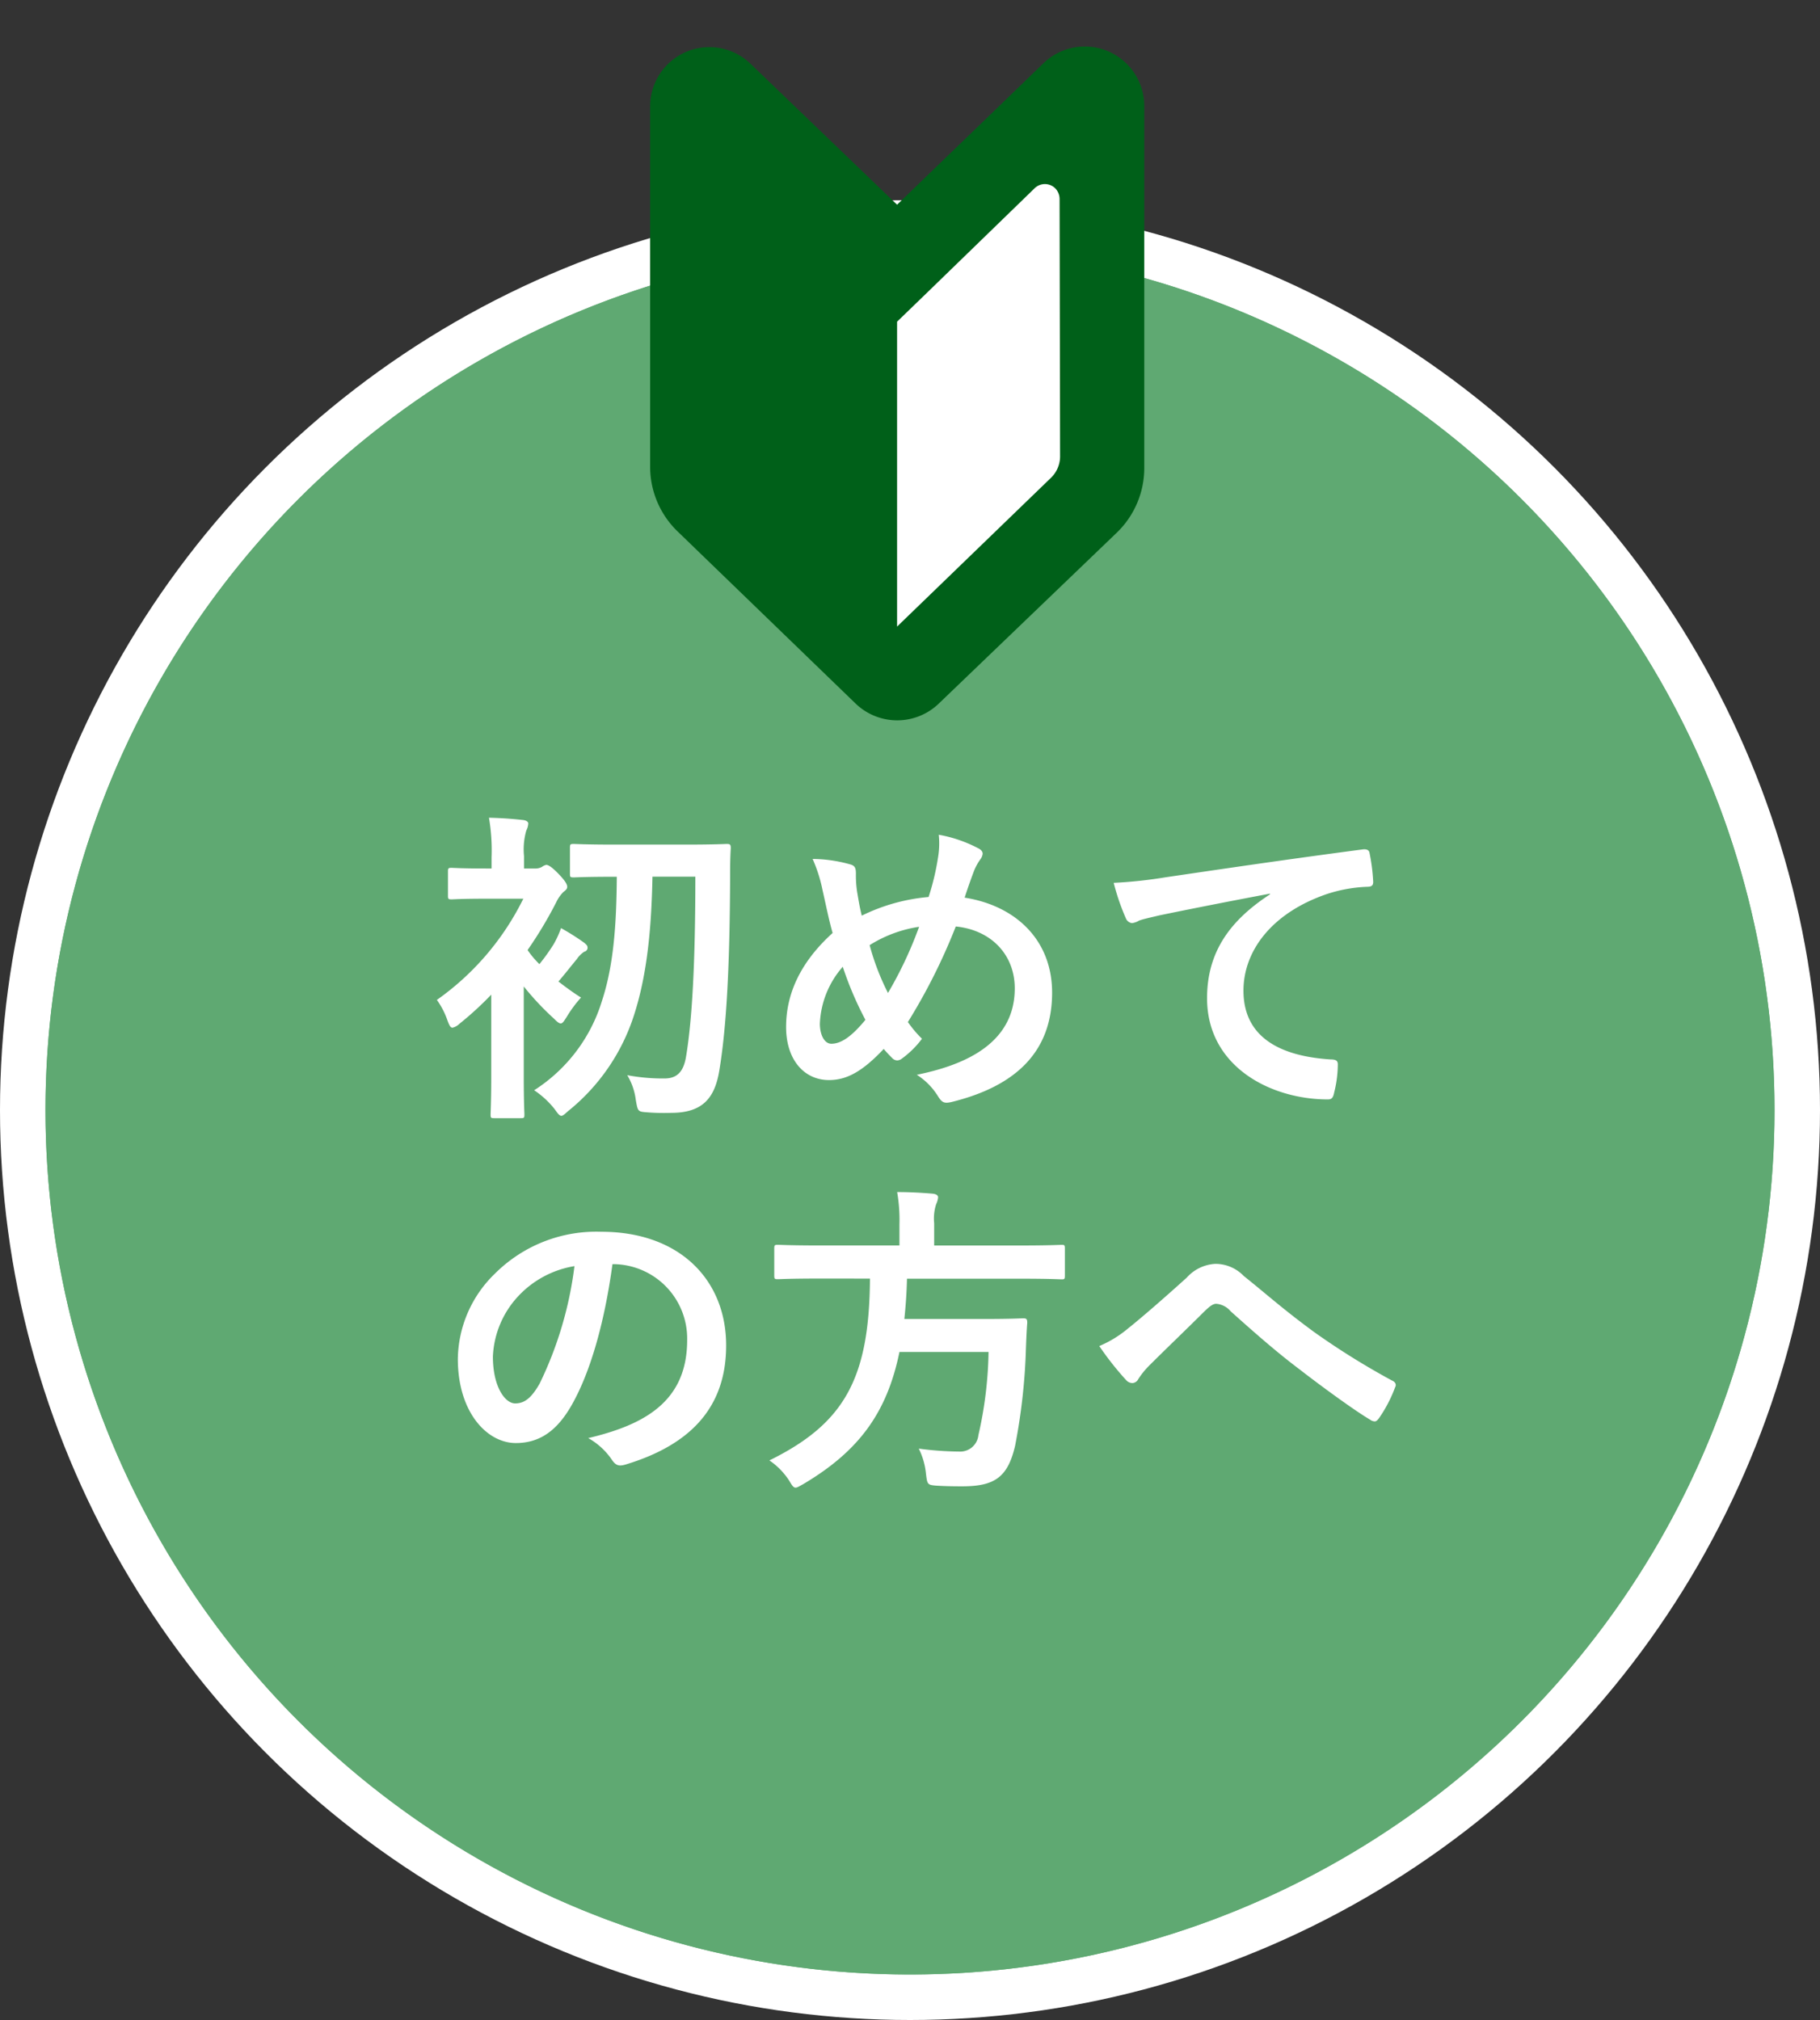<svg xmlns="http://www.w3.org/2000/svg" width="200" height="222" viewBox="0 0 200 222"><rect x="0" y="0" width="200" height="222" fill="#333333" stroke="none"/><g transform="translate(-860 -177)"><circle cx="100" cy="100" r="100" transform="translate(860 199)" fill="#fff"/><circle cx="95" cy="95" r="95" transform="translate(865 204)" fill="#5fa972"/><path d="M95,7a88,88,0,1,0,88,88A88.1,88.1,0,0,0,95,7m0-7A95,95,0,1,1,0,95,95,95,0,0,1,95,0Z" transform="translate(865 204)" fill="#5fa972"/><g transform="translate(10.795 138)"><path d="M958.029,198.977l20.878-19.868v45.53L958.029,243.5l-7.8-18.86,3.133-10.313Z" transform="translate(-11.321 -129.201)" fill="#fff"/><g transform="translate(906 39)"><g transform="translate(0 0)"><rect width="86" height="86" transform="translate(0.205)" fill="none"/><path d="M32.436,19.38,16.3,3.862a6.508,6.508,0,0,0-11,4.706V48.184a9.871,9.871,0,0,0,2.986,7.074l19.605,18.96a6.589,6.589,0,0,0,9.117,0L56.614,55.391A9.87,9.87,0,0,0,59.6,48.318V8.569A6.535,6.535,0,0,0,48.492,3.862ZM50.348,47.027a3.281,3.281,0,0,1-1,2.367L32.436,65.745V32.235l3.227-3.12L47.524,17.6a1.614,1.614,0,0,1,2.313,0,1.694,1.694,0,0,1,.457,1.13Z" transform="translate(9.349 3.117)" fill="#006019"/></g></g></g><path d="M29.412-23.652c0,9.54-.36,15.768-1.008,19.692-.252,1.62-.9,2.484-2.376,2.484a21.2,21.2,0,0,1-4.1-.36,6.894,6.894,0,0,1,.936,2.7c.216,1.224.216,1.3,1.08,1.368a23.118,23.118,0,0,0,2.808.072c3.42,0,4.788-1.584,5.292-4.644.828-4.968,1.152-11.952,1.188-21.24,0-1.008,0-2.016.072-3.2,0-.4-.072-.468-.432-.468-.216,0-1.332.072-4.572.072h-7.7c-3.24,0-4.32-.072-4.536-.072-.4,0-.432.036-.432.432v2.844c0,.36.036.4.432.4.216,0,1.3-.072,4.536-.072h.18c-.036,5.328-.36,9.756-1.62,13.608A17.812,17.812,0,0,1,11.7-.18a9.8,9.8,0,0,1,2.232,2.052c.36.5.54.756.756.756.18,0,.36-.18.72-.5A22.225,22.225,0,0,0,22.68-8.46C24.12-12.924,24.588-18,24.7-23.652Zm-22.428,22c0,2.7-.072,3.924-.072,4.14,0,.36.036.4.4.4h2.916c.36,0,.4-.036.4-.4,0-.18-.072-1.44-.072-4.14v-9.936A30.725,30.725,0,0,0,13.86-8.064c.36.36.576.54.756.54.216,0,.36-.252.684-.756a13.665,13.665,0,0,1,1.548-2.088c-.864-.54-1.692-1.152-2.484-1.764.756-.864,1.26-1.548,2.016-2.448a2.868,2.868,0,0,1,.828-.828.451.451,0,0,0,.36-.4c0-.252-.072-.324-.36-.576A25.75,25.75,0,0,0,14.652-18a10.614,10.614,0,0,1-.828,1.8,22.527,22.527,0,0,1-1.548,2.16,10.2,10.2,0,0,1-1.3-1.548,44.494,44.494,0,0,0,3.132-5.22A4.163,4.163,0,0,1,14.9-21.96c.288-.216.432-.36.432-.576,0-.288-.252-.684-.9-1.368-.72-.756-1.152-1.044-1.4-1.044a1.116,1.116,0,0,0-.468.216,1.461,1.461,0,0,1-.792.18H10.584V-25.92a7.528,7.528,0,0,1,.252-2.808,1.845,1.845,0,0,0,.216-.792c0-.144-.216-.324-.576-.36-1.3-.144-2.376-.216-3.744-.252a21.269,21.269,0,0,1,.288,4.356v1.224H6.408c-2.7,0-3.564-.072-3.78-.072-.36,0-.4.036-.4.4v2.664c0,.36.036.4.4.4.216,0,1.08-.072,3.78-.072h4.1a29.615,29.615,0,0,1-9.5,11.124A8.662,8.662,0,0,1,2.16-7.884c.216.576.324.828.576.828a1.657,1.657,0,0,0,.756-.432,36.053,36.053,0,0,0,3.492-3.2ZM55.044-21.42A20.608,20.608,0,0,0,47.7-19.368c-.216-.864-.324-1.512-.5-2.556a11.716,11.716,0,0,1-.144-2.052c0-.648-.108-.9-.684-1.044A15.629,15.629,0,0,0,42.3-25.6a16.3,16.3,0,0,1,1.08,3.384c.36,1.584.72,3.384,1.116,4.752-3.456,3.132-5.112,6.588-5.112,10.332,0,3.6,1.98,5.832,4.716,5.832,1.944,0,3.672-.936,6.012-3.42.4.468.684.756.972,1.044a.778.778,0,0,0,.5.216.86.86,0,0,0,.5-.18,10.313,10.313,0,0,0,2.232-2.2,12.707,12.707,0,0,1-1.548-1.836A64.813,64.813,0,0,0,58.032-18.18c3.96.4,6.48,3.168,6.48,6.8,0,6.264-5.868,8.5-10.764,9.5A7.363,7.363,0,0,1,56.088.5c.432.684.684.792,1.476.612C64.728-.648,68.616-4.5,68.616-10.908c0-5.724-3.924-9.54-9.612-10.44.468-1.44.792-2.3,1.008-2.88a5.937,5.937,0,0,1,.72-1.332,1.233,1.233,0,0,0,.252-.612c0-.252-.18-.468-.576-.648a14.9,14.9,0,0,0-4.248-1.44,9.3,9.3,0,0,1-.072,2.448A27.392,27.392,0,0,1,55.044-21.42Zm-6.48,5.292A14.121,14.121,0,0,1,54-18.144a43.362,43.362,0,0,1-3.42,7.272A26.962,26.962,0,0,1,48.564-16.128Zm-2.952,2.376A37.207,37.207,0,0,0,48.1-7.92c-1.512,1.836-2.664,2.628-3.744,2.628-.756,0-1.26-.972-1.26-2.2A10.076,10.076,0,0,1,45.612-13.752Zm46.944-7.956c-4.356,2.844-6.912,6.3-6.912,11.412C85.644-2.808,92.592.828,98.928.828c.432,0,.576-.216.684-.756a12.806,12.806,0,0,0,.4-3.1c0-.4-.216-.54-.792-.54-6.264-.4-9.576-2.916-9.576-7.56,0-4.32,3.06-8.532,9.18-10.62a16.063,16.063,0,0,1,4.392-.792c.468,0,.684-.108.684-.54a20.566,20.566,0,0,0-.4-3.168c-.036-.252-.216-.468-.756-.4-9.288,1.224-17.208,2.412-21.636,3.06a49.663,49.663,0,0,1-5.724.612,25.085,25.085,0,0,0,1.332,3.888.842.842,0,0,0,.684.54,2.1,2.1,0,0,0,.792-.288c.54-.18.9-.252,2.268-.576,3.852-.792,7.7-1.548,12.1-2.376ZM20.448,18.932a8.177,8.177,0,0,1,8.064,8.352c0,6.8-4.788,9.324-10.872,10.764a7.635,7.635,0,0,1,2.52,2.268c.468.72.792.864,1.548.648,7.308-2.2,11.088-6.408,11.088-13.1,0-7.164-5.076-12.492-13.716-12.492a15.754,15.754,0,0,0-11.7,4.608,13.264,13.264,0,0,0-4.068,9.36c0,5.868,3.2,9.252,6.372,9.252,2.7,0,4.572-1.44,6.12-4.14,2.16-3.78,3.672-9.4,4.5-15.516Zm-4.32.216a41.132,41.132,0,0,1-3.816,12.888c-.972,1.728-1.764,2.2-2.7,2.2-1.116,0-2.448-1.836-2.448-5.148a10.366,10.366,0,0,1,2.808-6.66A10.842,10.842,0,0,1,16.128,19.148ZM48.6,20.516C48.528,31.46,45.828,36.428,37.548,40.5a7.848,7.848,0,0,1,2.16,2.2c.324.54.468.792.72.792.18,0,.4-.144.864-.4,6.12-3.636,9.18-7.848,10.548-14.508h9.792a43.776,43.776,0,0,1-1.116,9.144,2.01,2.01,0,0,1-2.124,1.8,35.009,35.009,0,0,1-4.428-.324,7.972,7.972,0,0,1,.792,2.772c.144,1.152.144,1.224,1.152,1.3,1.188.072,2.2.072,2.844.072,3.6,0,5-1.044,5.8-4.464a66.133,66.133,0,0,0,1.188-10.692c.036-.9.072-1.872.144-2.808,0-.4-.072-.5-.432-.5-.216,0-1.224.072-4.248.072H52.38c.144-1.368.252-2.844.288-4.428H65.124c3.24,0,4.32.072,4.536.072.324,0,.36-.036.36-.432V17.24c0-.4-.036-.432-.36-.432-.216,0-1.3.072-4.536.072H55.656V14.432a5.137,5.137,0,0,1,.216-2.088,2.2,2.2,0,0,0,.216-.756c0-.216-.216-.36-.576-.4-1.224-.108-2.628-.18-3.924-.18a17.945,17.945,0,0,1,.252,3.528v2.34H43.02c-3.2,0-4.284-.072-4.536-.072-.36,0-.4.036-.4.432v2.916c0,.4.036.432.4.432.252,0,1.332-.072,4.536-.072Zm25.2,7.416a33.211,33.211,0,0,0,2.952,3.744.943.943,0,0,0,.684.324.77.77,0,0,0,.648-.432,8.914,8.914,0,0,1,1.3-1.584c1.692-1.692,4.284-4.176,6.048-5.94.468-.432.828-.756,1.224-.756a2.309,2.309,0,0,1,1.584.828c2.376,2.124,4.968,4.428,7.56,6.372,2.124,1.656,6.048,4.536,7.776,5.544a.856.856,0,0,0,.5.18c.144,0,.288-.108.468-.36a15.138,15.138,0,0,0,1.764-3.384c.18-.324,0-.612-.36-.756a82.958,82.958,0,0,1-8.5-5.292c-3.528-2.592-5.076-4.032-7.776-6.192A4.308,4.308,0,0,0,86.544,18.9a4.533,4.533,0,0,0-3.132,1.512c-2.664,2.412-5.256,4.644-6.444,5.58A12.351,12.351,0,0,1,73.8,27.932Z" transform="translate(907 297)" fill="#fff"/></g></svg>